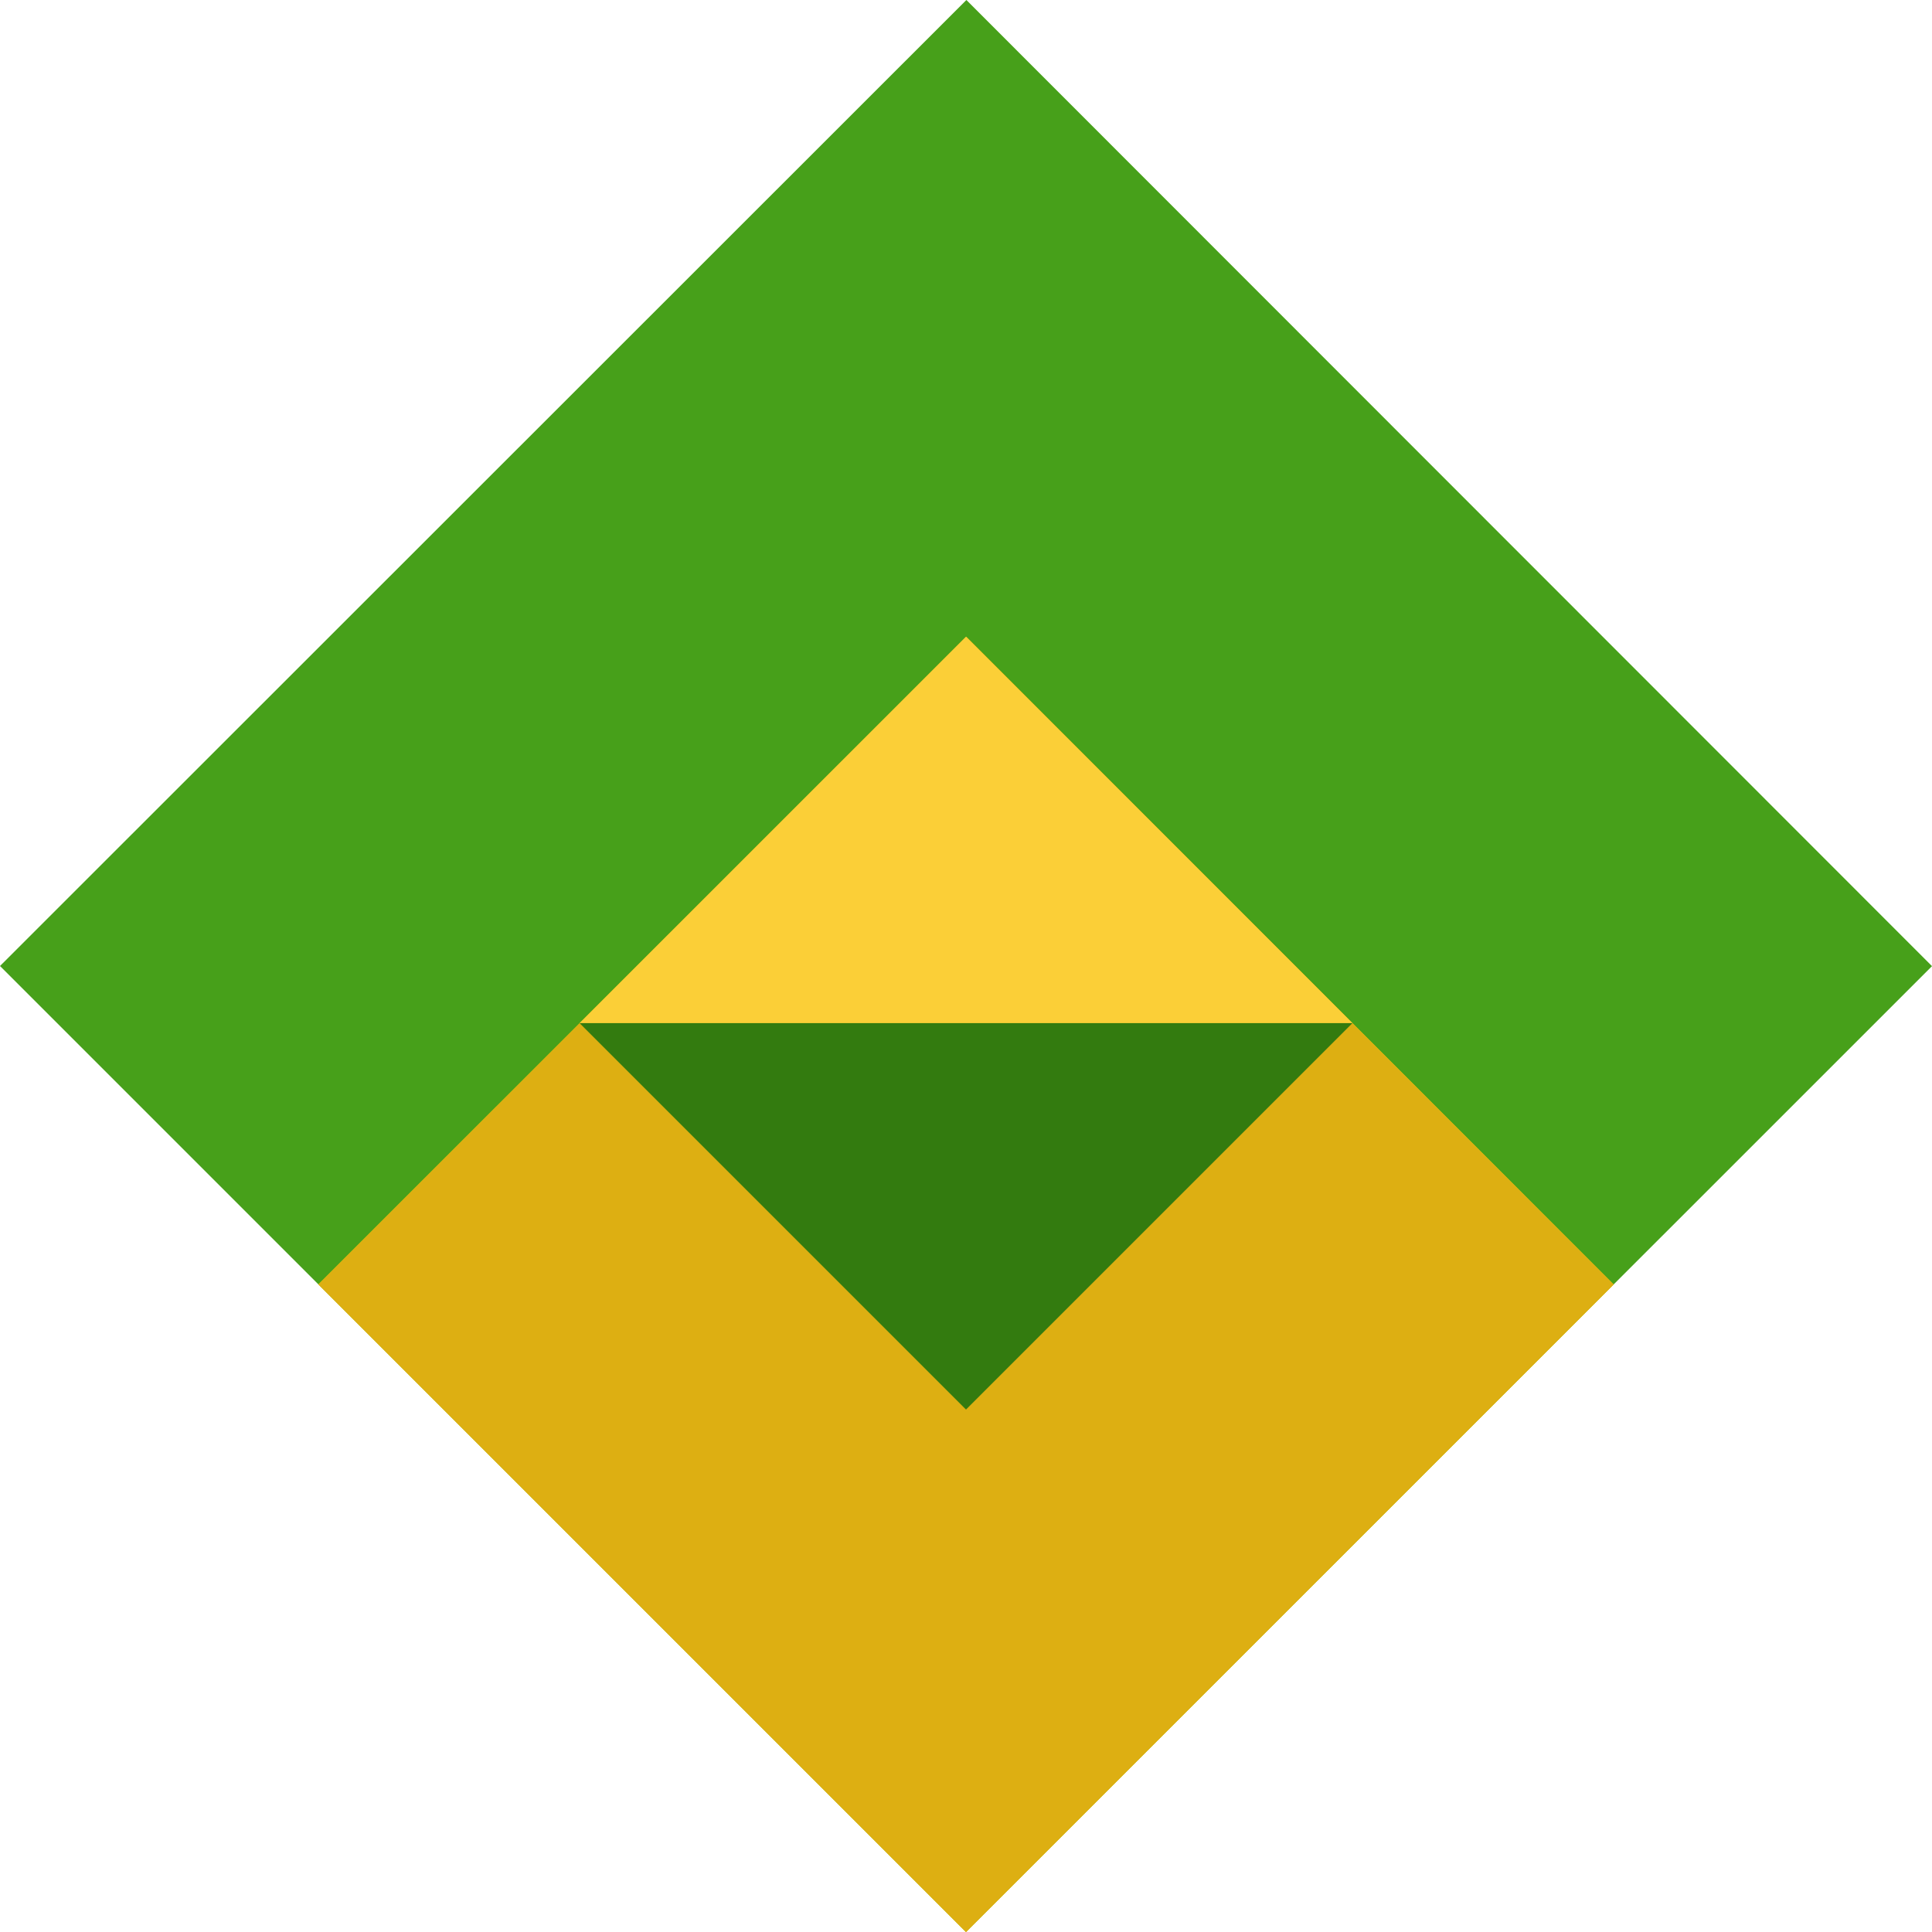 <svg width="40" height="40" viewBox="0 0 40 40" xmlns="http://www.w3.org/2000/svg">
    <g fill="none" fill-rule="evenodd">
        <path fill="#47A01A" fill-rule="nonzero" d="M20 40 0 20 20.008 0 40 20.003z"/>
        <path fill="#FFC800" fill-rule="nonzero" d="M20 40 6.592 26.592l13.413-13.409 13.403 13.41z"/>
        <path fill="#DDAF12" fill-rule="nonzero" d="M20 40 6.592 26.592l13.413-13.409 13.403 13.41z"/>
        <path fill="#FBCF37" d="m20 13.183 8 8H12z"/>
        <path fill="#337B0F" d="m20 29.183 8-8H12z"/>
    </g>
</svg>
